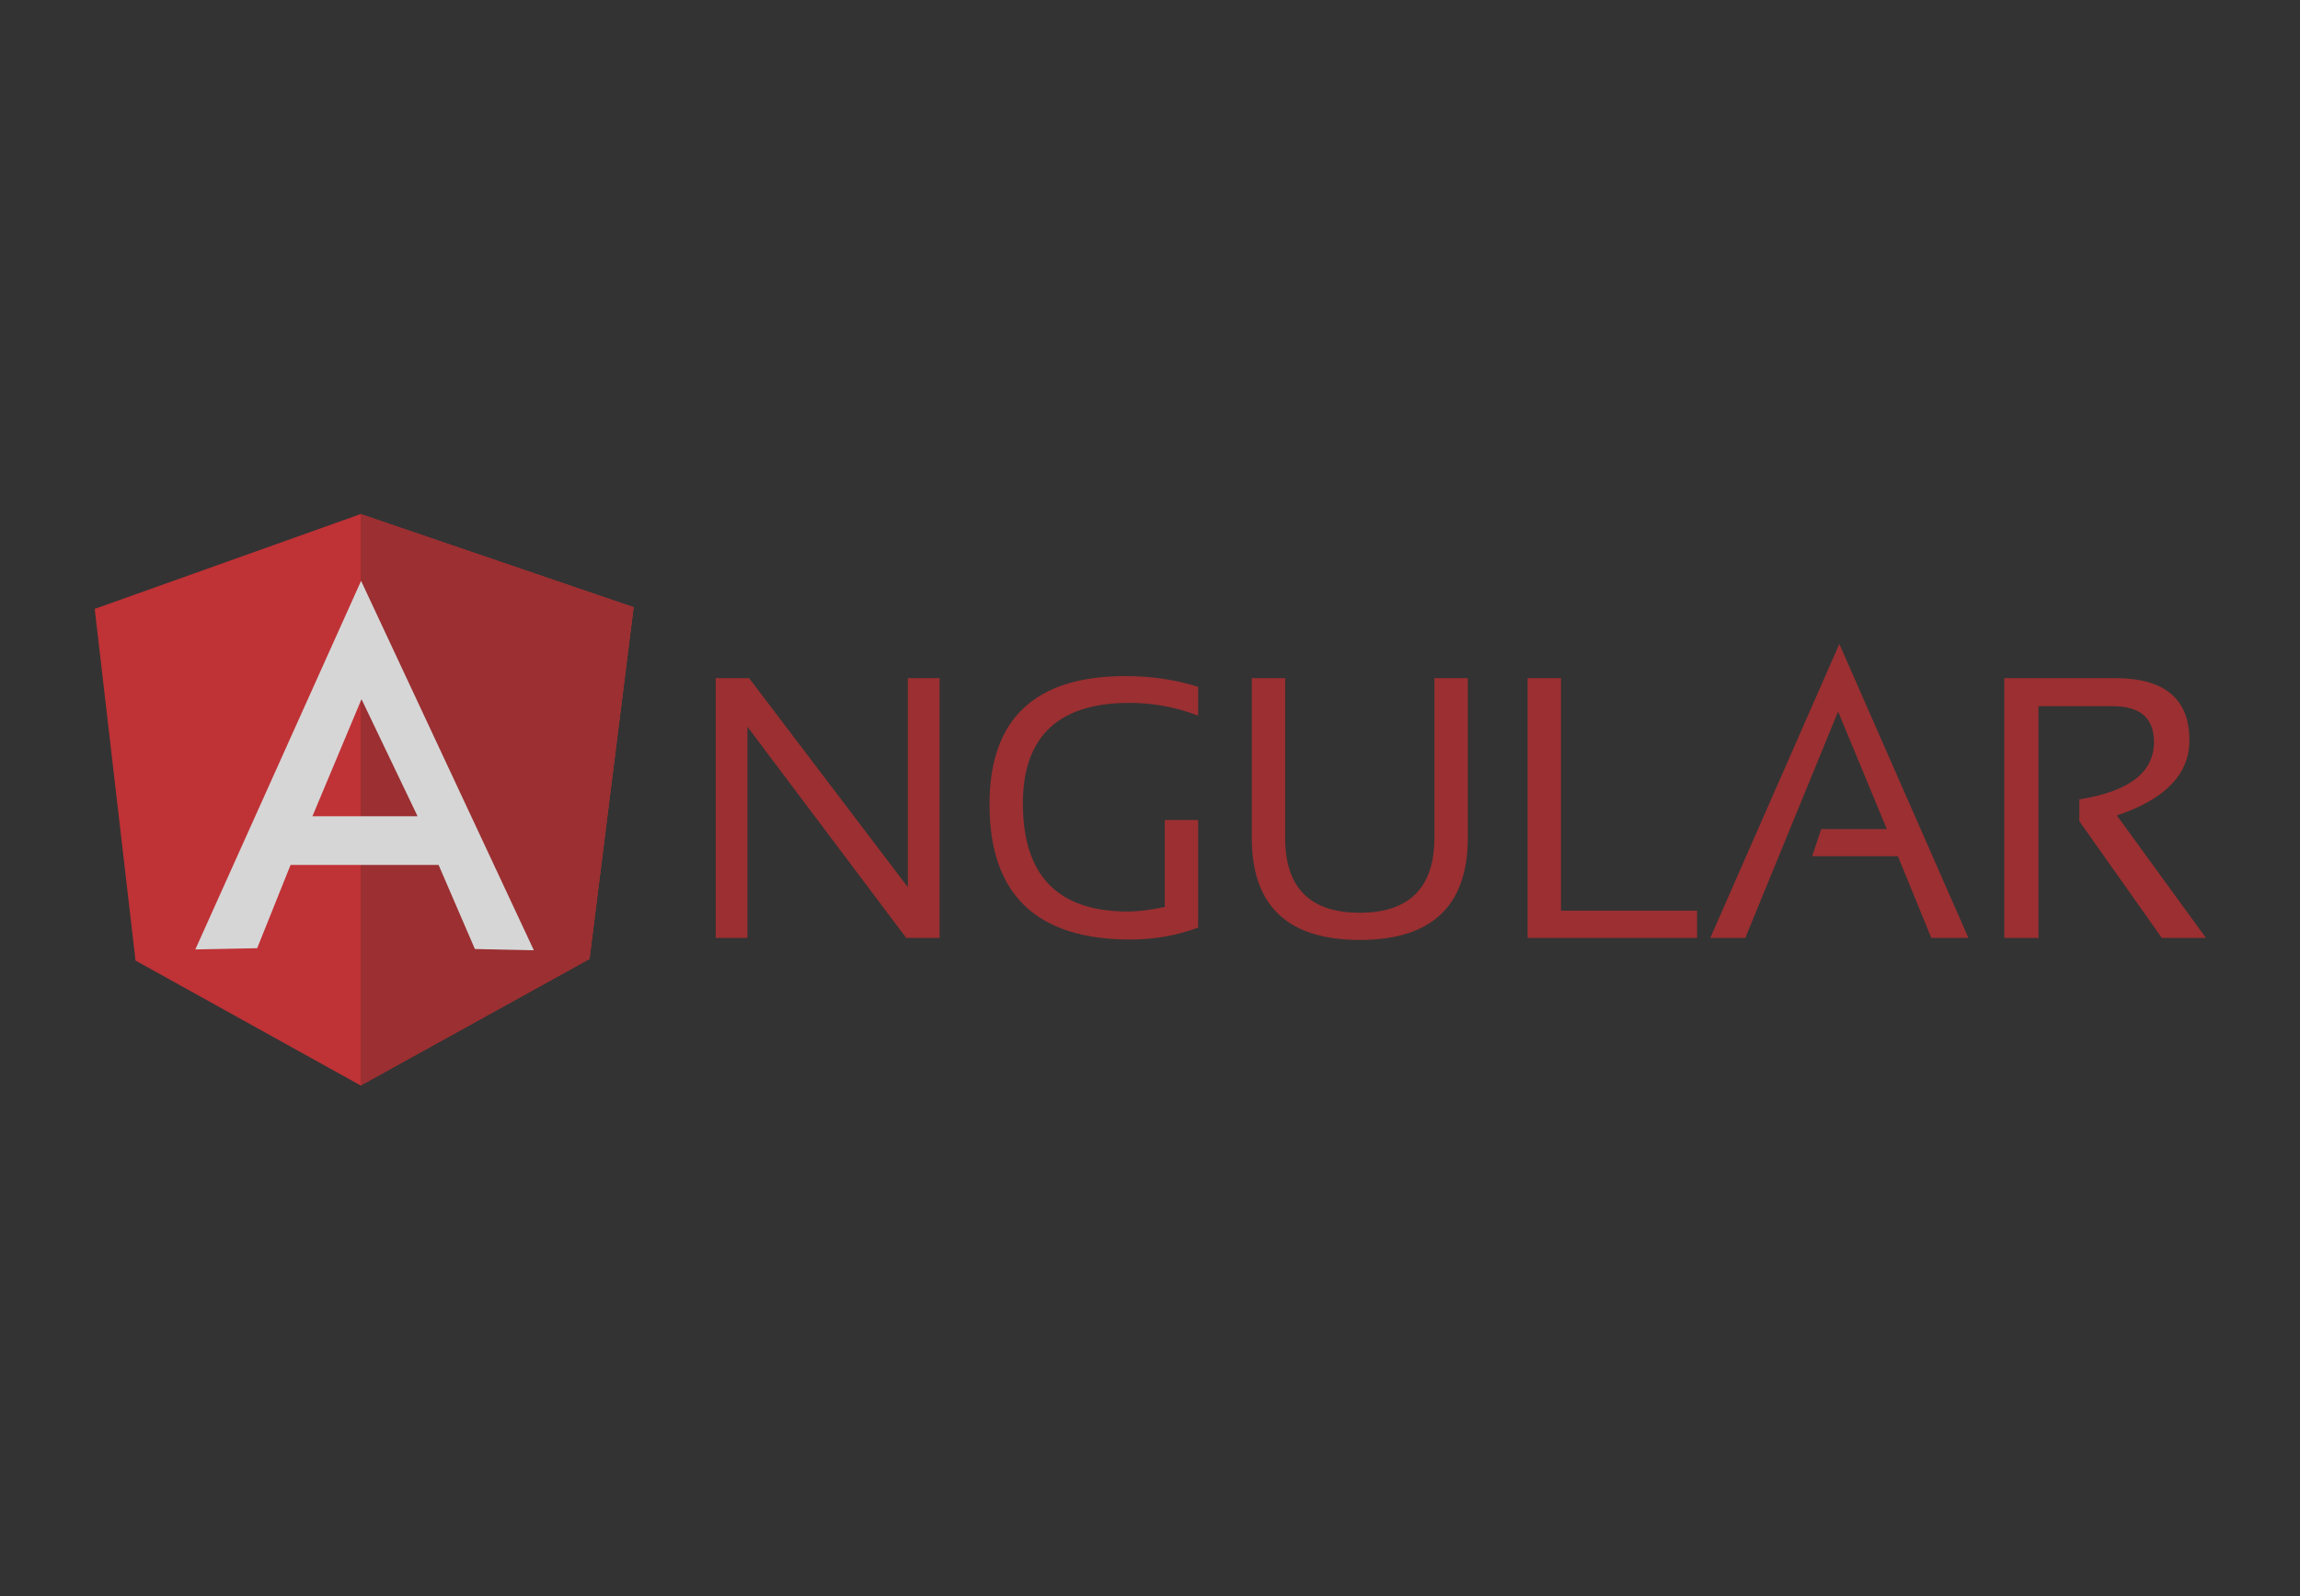 <svg width="170" height="118" viewBox="0 0 170 118" fill="none" xmlns="http://www.w3.org/2000/svg">
<rect x="0" y="0" width="170" height="118" fill="#333333" stroke="none"/>
<g style="mix-blend-mode:luminosity" opacity="0.8">
<path fill-rule="evenodd" clip-rule="evenodd" d="M52.9 69.331V50.13H55.368L67.102 65.582V50.13H69.449V69.331H66.98L55.246 53.726V69.331H52.9ZM88.558 68.569C87.004 69.148 85.328 69.453 83.56 69.453C76.611 69.453 73.137 66.131 73.137 59.456C73.137 53.147 76.489 49.978 83.194 49.978C85.115 49.978 86.913 50.252 88.558 50.77V52.904C86.913 52.263 85.206 51.959 83.469 51.959C78.227 51.959 75.605 54.458 75.605 59.395C75.605 64.729 78.196 67.38 83.347 67.38C84.17 67.38 85.084 67.258 86.09 67.045V60.614H88.558V68.569ZM92.521 61.925V50.13H94.989V61.925C94.989 65.613 96.818 67.472 100.506 67.472C104.163 67.472 106.022 65.613 106.022 61.925V50.13H108.491V61.925C108.491 66.954 105.839 69.483 100.506 69.483C95.172 69.483 92.521 66.954 92.521 61.925ZM115.379 50.13V67.32H125.437V69.331H112.91V50.13H115.379ZM129.002 69.331H126.412L135.951 47.6L145.491 69.331H142.748L140.279 63.296H133.94L134.61 61.285H139.456L135.86 52.599L129.002 69.331ZM148.143 69.331V50.13H156.341C159.998 50.13 161.827 51.654 161.827 54.732C161.827 57.231 160.029 59.09 156.463 60.279L163.046 69.331H159.785L153.689 60.706V59.09C157.347 58.511 159.206 57.109 159.206 54.854C159.206 53.086 158.2 52.203 156.158 52.203H150.672V69.331H148.143Z" fill="#B52E31"/>
<path fill-rule="evenodd" clip-rule="evenodd" d="M7 45.01L26.658 38L46.834 44.888L43.573 70.885L26.658 80.242L10.017 71.007L7 45.01Z" fill="#E23237"/>
<path fill-rule="evenodd" clip-rule="evenodd" d="M46.834 44.888L26.658 38V80.242L43.573 70.885L46.834 44.888Z" fill="#B52E31"/>
<path fill-rule="evenodd" clip-rule="evenodd" d="M26.689 42.938L14.437 70.185L19.008 70.093L21.477 63.937H32.418L35.1 70.154L39.459 70.246L26.689 42.938ZM26.719 51.685L30.864 60.34H23.092L26.719 51.685Z" fill="white"/>
</g>
</svg>
